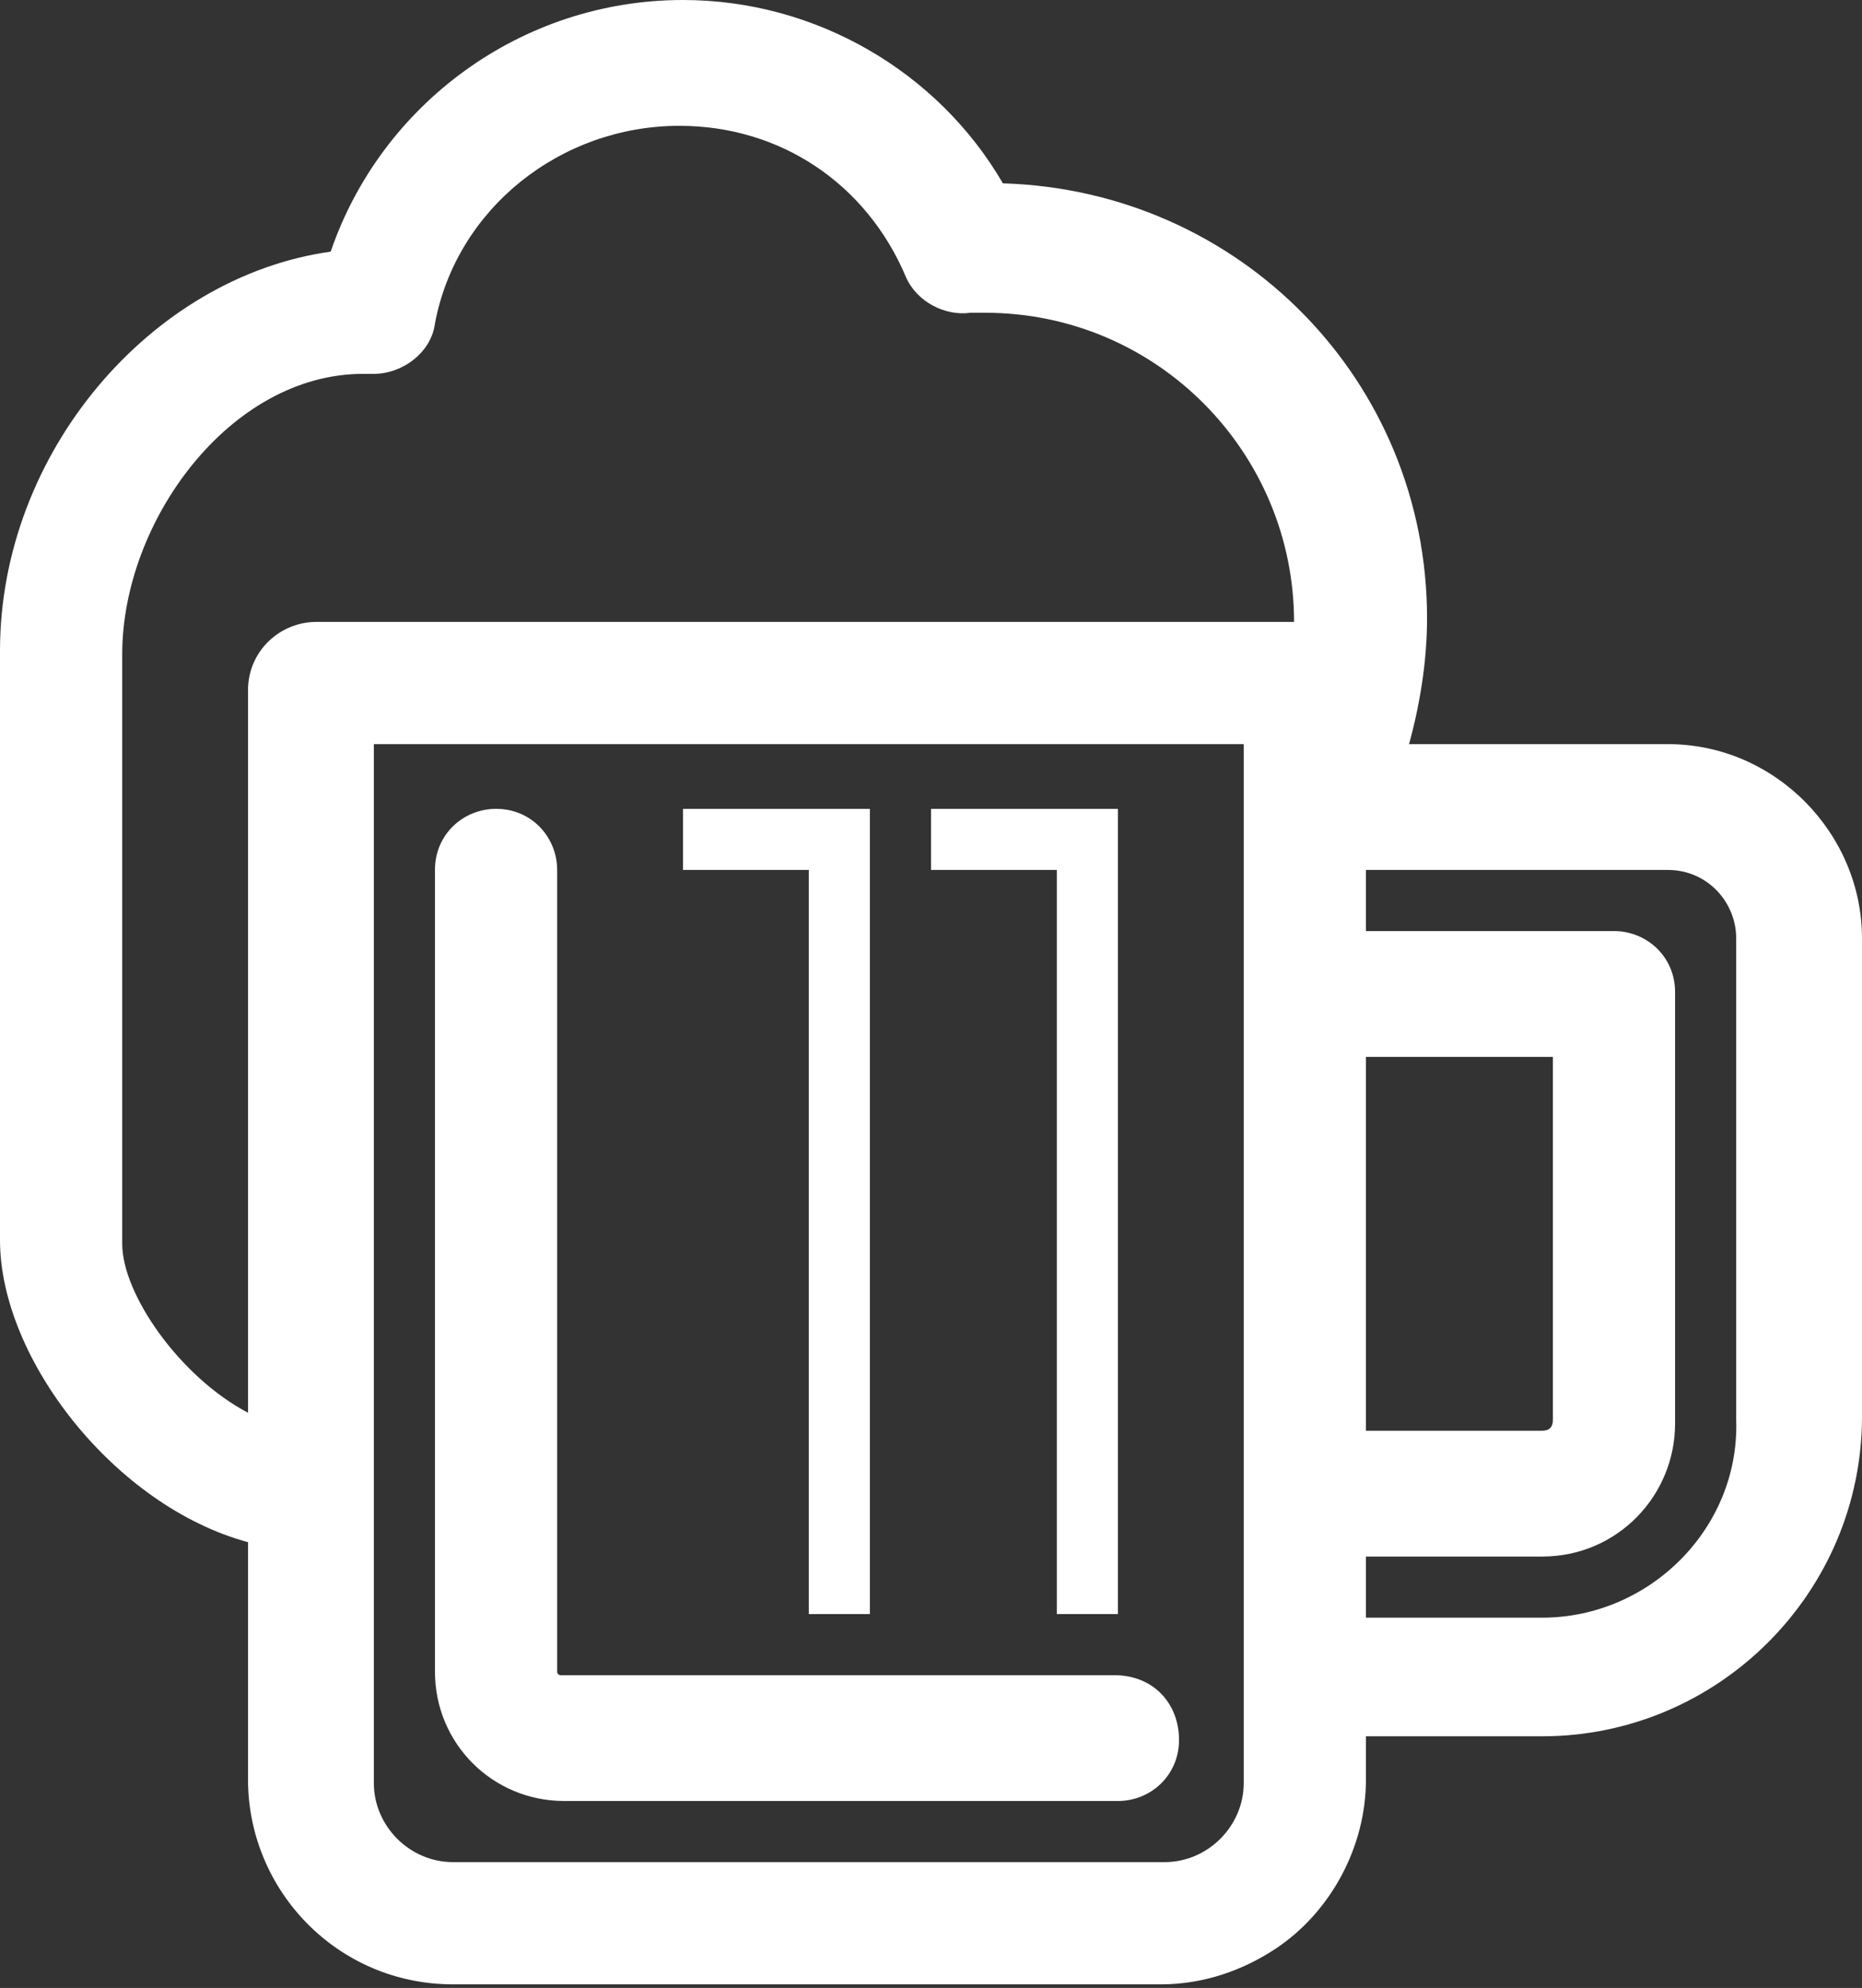<?xml version="1.0" encoding="utf-8"?>
<!-- Generator: Adobe Illustrator 21.0.0, SVG Export Plug-In . SVG Version: 6.00 Build 0)  -->
<svg version="1.1" id="Layer_1" xmlns="http://www.w3.org/2000/svg" xmlns:xlink="http://www.w3.org/1999/xlink" x="0px" y="0px"
	 viewBox="0 0 51.8 55.3" style="enable-background:new 0 0 51.8 55.3;" xml:space="preserve">
<rect x="0" y="0" width="51.8" height="55.3" fill="#333333" stroke="none"/>
<style type="text/css">
	.st0{fill:#FFFFFF;}
</style>
<path class="st0" d="M46.4,20.7h-7.2c0.3-1.1,0.5-2.3,0.5-3.5c0-6.6-5.2-11.9-11.8-12.1C26.1,2,22.7,0,19,0c-4.5,0-8.4,2.9-9.8,7
	C4.2,7.7,0,12.6,0,18.1l0,16.4c0,3.3,3.2,7.4,6.9,8.4v6.6c0,3.1,2.5,5.7,5.7,5.7h19.7h0c1.2,0,2.3-0.4,3.2-1c1.5-1,2.5-2.8,2.5-4.7
	v-1.2h4.9c4.9,0,8.9-4,8.9-8.9V26.1C51.8,23.2,49.4,20.7,46.4,20.7z M42.9,45H38v-1.7h4.9c2.1,0,3.7-1.7,3.7-3.7V27.6
	c0-1-0.8-1.7-1.7-1.7H38v-1.7h8.4c1.1,0,1.9,0.9,1.9,1.9v13.4C48.4,42.5,45.9,45,42.9,45z M8.8,17.3c-1,0-1.9,0.8-1.9,1.9v20.1
	c-1.9-1-3.5-3.3-3.5-4.7l0-16.4c0-3.7,3-7.8,6.7-7.8c0.1,0,0.2,0,0.3,0c0.8,0,1.6-0.6,1.7-1.4c0.6-3.2,3.5-5.5,6.8-5.5
	c2.8,0,5.2,1.6,6.3,4.2c0.3,0.7,1.1,1.1,1.8,1c0.1,0,0.3,0,0.4,0c4.8,0,8.6,3.9,8.6,8.6H8.8z M38,39.8V29.4h5.2v10.1
	c0,0.2-0.1,0.3-0.3,0.3H38z M34.6,49.6c0,1.2-1,2.2-2.2,2.2H12.6c-1.2,0-2.2-1-2.2-2.2V20.7h24.2v6.9v13.9v6.9V49.6z M32.8,48.4
	c0,1-0.8,1.7-1.7,1.7H15.7c-2,0-3.6-1.6-3.6-3.6V24.2c0-1,0.8-1.7,1.7-1.7c1,0,1.7,0.8,1.7,1.7v22.3c0,0.1,0.1,0.1,0.1,0.1h15.4
	C32.1,46.6,32.8,47.4,32.8,48.4z M29.4,24.2h-3.5v-1.7h3.5h1.7v1.7v20.7h-1.7V24.2z M19,22.5h3.5h1.7v1.7v20.7h-1.7V24.2H19V22.5z"
	/>
</svg>
